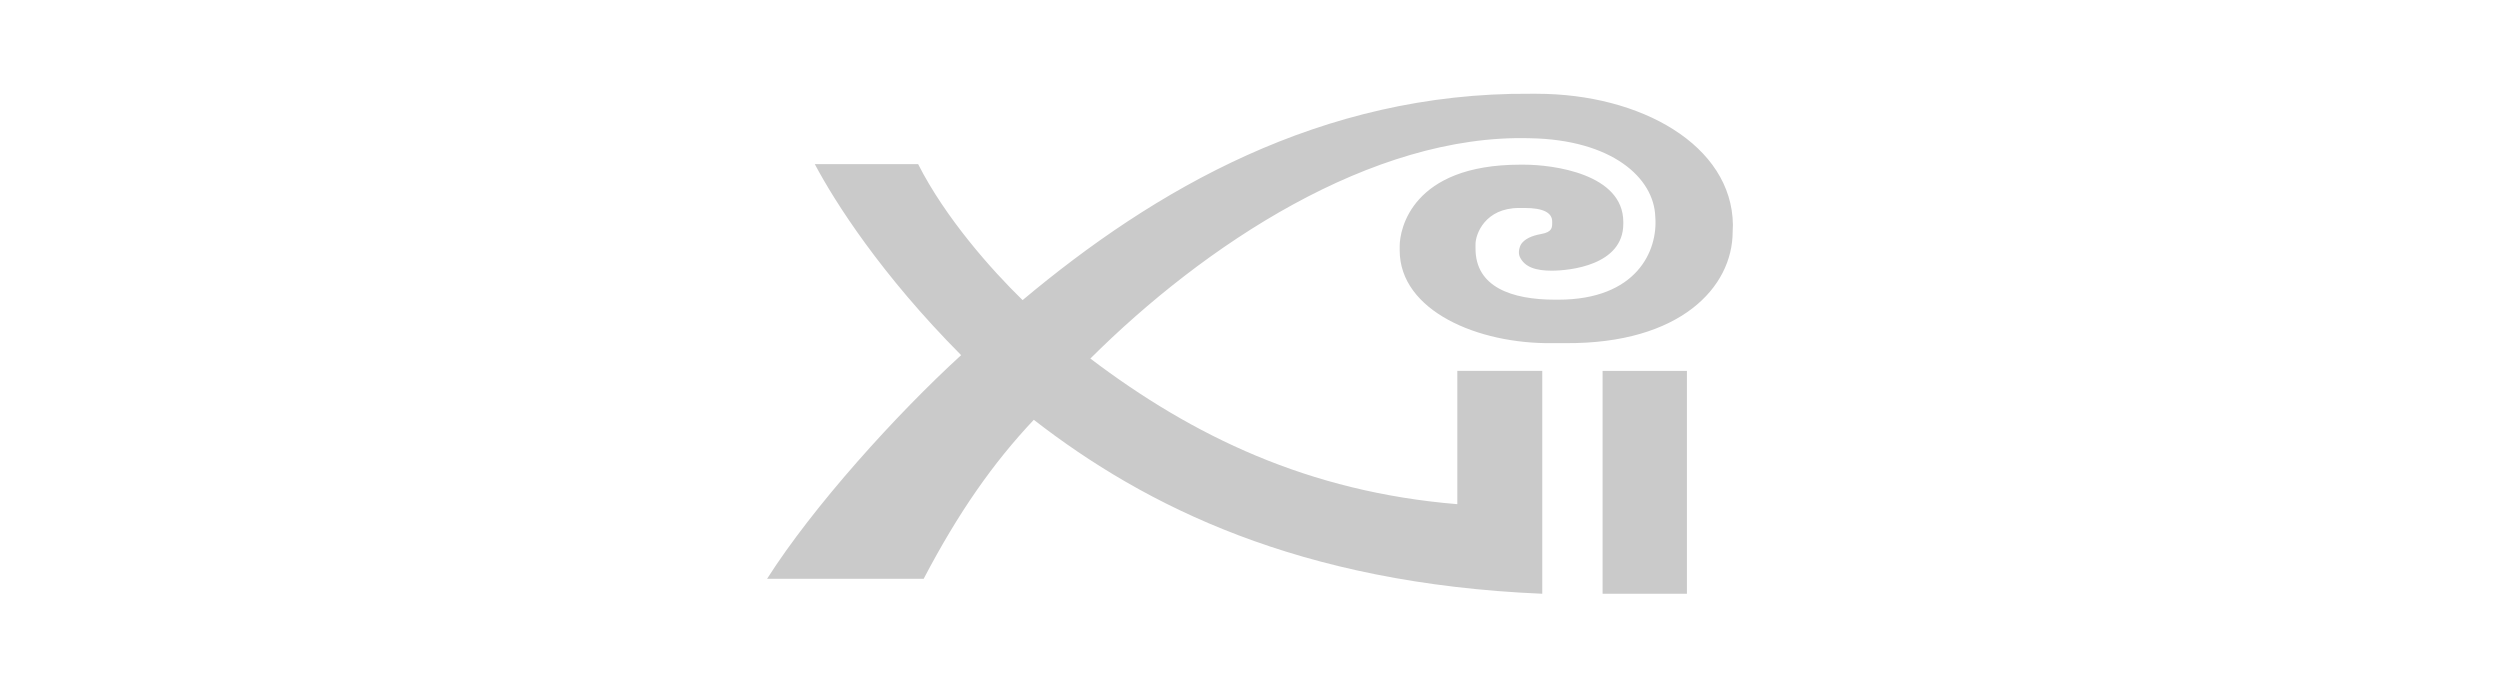 <?xml version="1.0" encoding="UTF-8"?>
<svg id="_레이어_1" data-name="레이어_1" xmlns="http://www.w3.org/2000/svg" version="1.1" viewBox="0 0 200 55">
  <!-- Generator: Adobe Illustrator 29.8.1, SVG Export Plug-In . SVG Version: 2.1.1 Build 2)  -->
  <defs>
    <style>
      .st0 {
        fill: #cacaca;
      }
    </style>
  </defs>
  <path class="st0" d="M122.937,7.501h-.49c-16.799-.124-30.169,7.736-40.639,16.508-2.482-2.413-6.178-6.578-8.358-10.88h-8.266c1.615,3.05,5.319,8.853,11.707,15.283-5.171,4.722-11.846,12.107-15.524,17.892h12.53c.002-.007.004-.011.007-.019,2.782-5.305,5.541-9.241,8.8-12.701,8.902,6.904,21.208,13.093,40.677,13.916v-17.828h-6.795v10.662c-11.908-.978-21.181-5.451-29.357-11.65,9.063-9.03,22.499-17.988,35.187-17.625,6.536.119,9.907,3.162,10.007,6.279.226,2.741-1.507,6.637-7.767,6.637h-.237c-3.509,0-6.377-1.027-6.377-4.083v-.36c0-.797.759-2.893,3.487-2.893h.453c1.453,0,2.193.367,2.193,1.084v.096c0,.363.01.743-.868.9-.794.14-1.329.406-1.603.795-.14.212-.281.688-.117,1.04.394.837,1.313,1.101,2.547,1.101,1.439,0,5.73-.428,5.73-3.748v-.153c0-3.84-5.595-4.579-7.948-4.579h-.298c-8.695,0-9.642,5.203-9.642,6.499v.359c0,4.826,6.259,7.506,12.243,7.419h1.069c9.129.051,13.326-4.461,13.326-8.922l.019-.543c-.074-6.361-7.363-10.484-15.696-10.484"/>
  <rect class="st0" x="128.207" y="29.672" width="6.747" height="17.828"/>
</svg>